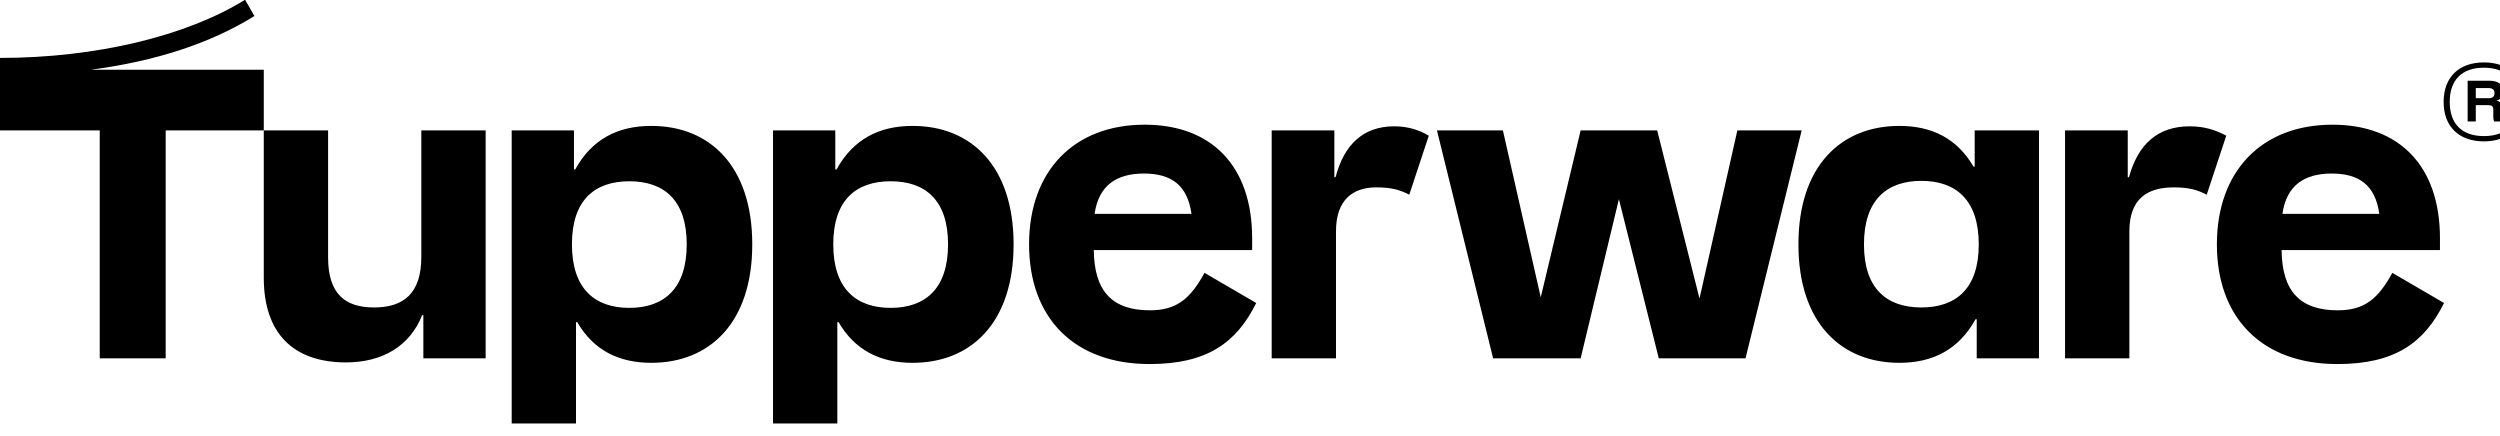 <?xml version="1.0" encoding="UTF-8" standalone="no"?>
<svg
   xmlns:dc="http://purl.org/dc/elements/1.1/"
   xmlns:cc="http://creativecommons.org/ns#"
   xmlns:rdf="http://www.w3.org/1999/02/22-rdf-syntax-ns#"
   xmlns:svg="http://www.w3.org/2000/svg"
   xmlns="http://www.w3.org/2000/svg"
   xmlns:sodipodi="http://sodipodi.sourceforge.net/DTD/sodipodi-0.dtd"
   xmlns:inkscape="http://www.inkscape.org/namespaces/inkscape"
   version="1.1"
   id="svg2985"
   inkscape:version="1.0.2 (e86c870879, 2021-01-15)"
   sodipodi:docname="logo.svg"
   x="0px"
   y="0px"
   width="241px"
   height="42px"
   viewBox="0 0 241 42"
   style="enable-background:new 0 0 241 42;"
   xml:space="preserve"><defs
   id="defs5" />
<sodipodi:namedview
   bordercolor="#666666"
   borderopacity="1"
   gridtolerance="10"
   guidetolerance="10"
   id="namedview2987"
   inkscape:current-layer="svg2985"
   inkscape:cx="272.09706"
   inkscape:cy="93.842237"
   inkscape:pageopacity="0"
   inkscape:pageshadow="2"
   inkscape:window-height="1016"
   inkscape:window-maximized="1"
   inkscape:window-width="1920"
   inkscape:window-x="0"
   inkscape:window-y="27"
   inkscape:zoom="1.5228124"
   objecttolerance="10"
   pagecolor="#ffffff"
   showgrid="false"
   inkscape:document-rotation="0">
	</sodipodi:namedview>

<g
   id="g12"
   transform="matrix(0.027,0,0,-0.027,0,40.823)"
   style="fill:#000000"><path
     d="M 941.797,1263 H 324.105 c 233.997,30.52 430.204,95.92 584.262,191.84 l -33.429,58.14 C 667.109,1383.63 343.004,1305.14 0,1305.14 v -258.7 H 356.086 V 232.539 H 591.531 V 1046.44 H 941.797 Z M 1235.38,218.012 c 129.34,0 228.17,58.136 271.78,168.59 h 4.36 V 232.539 h 222.37 V 1046.44 H 1504.25 V 594.438 c 0,-130.797 -63.95,-180.219 -168.59,-180.219 -104.65,0 -164.24,49.422 -164.24,178.761 v 453.46 H 941.785 V 520.313 c 0,-196.204 103.195,-302.301 293.595,-302.301 M 2056.53,0 v 361.898 h 4.36 c 58.14,-100.289 148.24,-145.339 264.52,-145.339 209.29,0 360.44,143.882 360.44,422.933 0,279.051 -151.15,422.938 -360.44,422.938 -120.64,0 -212.2,-47.96 -271.78,-155.508 h -4.37 V 1046.44 H 1826.9 V 0 Z m 190.4,412.762 c -123.55,0 -204.93,68.308 -204.93,226.73 0,158.422 81.38,225.274 204.93,225.274 123.53,0 204.92,-66.852 204.92,-225.274 0,-158.422 -81.39,-226.73 -204.92,-226.73 M 2989.6,0 v 361.898 h 4.37 c 58.13,-100.289 148.23,-145.339 264.51,-145.339 209.29,0 360.44,143.882 360.44,422.933 0,279.051 -151.15,422.938 -360.44,422.938 -120.63,0 -212.19,-47.96 -271.78,-155.508 h -4.37 V 1046.44 H 2759.97 V 0 Z M 3180,412.762 c -123.55,0 -204.94,68.308 -204.94,226.73 0,158.422 81.39,225.274 204.94,225.274 123.53,0 204.92,-66.852 204.92,-225.274 0,-158.422 -81.39,-226.73 -204.92,-226.73 m 1120.55,124.992 c -49.41,-90.106 -97.38,-133.703 -194.75,-133.703 -133.71,0 -199.11,66.847 -200.57,215.09 h 565.37 v 42.148 c 0,260.16 -146.79,405.501 -383.69,405.501 -252.89,0 -412.76,-165.692 -412.76,-427.298 0,-261.613 159.87,-427.301 430.2,-427.301 203.47,0 309.56,74.129 380.79,218.02 z M 4084,892.383 c 97.37,0 155.51,-40.699 170.04,-143.883 h -345.91 c 14.54,101.734 78.5,143.883 175.87,143.883 m 680.17,154.057 H 4540.36 V 232.539 h 229.63 v 453.465 c 0,116.266 63.95,156.961 143.88,156.961 53.77,0 84.3,-8.715 117.73,-26.16 l 69.76,210.745 c -34.88,20.35 -74.13,33.43 -123.54,33.43 -109.01,0 -178.76,-63.957 -209.29,-181.679 h -4.36 z M 6067.86,446.191 5916.71,1046.44 H 5643.48 L 5501.04,450.551 5365.88,1046.44 H 5130.43 L 5331,232.539 h 312.48 l 136.61,568.281 142.44,-568.281 h 309.57 l 200.56,813.901 h -229.63 z m 713.62,-229.632 c 120.63,0 212.2,47.953 271.78,155.511 h 4.37 V 232.539 h 222.36 V 1046.44 H 7050.36 V 917.086 H 7046 c -58.14,100.294 -148.24,145.344 -264.52,145.344 -209.29,0 -360.44,-143.887 -360.44,-422.938 0,-279.051 151.15,-422.933 360.44,-422.933 m 78.48,197.66 c -123.53,0 -204.92,66.851 -204.92,225.273 0,158.422 81.39,226.731 204.92,226.731 123.55,0 204.93,-68.309 204.93,-226.731 0,-158.422 -81.38,-225.273 -204.93,-225.273 m 742.69,-181.68 v 453.465 c 0,116.266 63.94,156.961 158.41,156.961 53.78,0 84.3,-8.715 117.72,-26.16 l 69.77,210.745 c -37.79,20.35 -78.48,33.43 -130.8,33.43 -113.37,0 -184.59,-63.957 -216.56,-181.679 h -4.36 V 1046.44 H 7373.01 V 232.539 Z m 938.86,305.215 c -49.42,-90.106 -97.37,-133.703 -194.76,-133.703 -133.71,0 -199.11,66.847 -200.56,215.09 h 565.36 v 42.148 c 0,260.16 -146.79,405.501 -383.69,405.501 -252.89,0 -412.76,-165.692 -412.76,-427.298 0,-261.613 159.87,-427.301 430.2,-427.301 203.48,0 309.57,74.129 380.79,218.02 z m -216.55,354.629 c 97.37,0 155.51,-40.699 170.04,-143.883 h -345.9 c 14.53,101.734 78.48,143.883 175.86,143.883 m 543.57,396.777 c -88.66,0 -143.89,-52.32 -143.89,-140.98 0,-88.66 55.23,-140.98 143.89,-140.98 88.66,0 143.88,52.32 143.88,140.98 0,88.66 -55.22,140.98 -143.88,140.98 m 0,-263.07 c -78.48,0 -122.09,43.61 -122.09,122.09 0,78.48 43.61,122.09 122.09,122.09 78.48,0 122.08,-43.61 122.08,-122.09 0,-78.48 -43.6,-122.09 -122.08,-122.09 m 68.31,158.42 c 0,26.17 -17.44,39.24 -47.96,39.24 h -78.48 v -145.34 h 29.06 v 58.14 h 43.61 c 14.52,0 18.89,-4.36 18.89,-15.99 v -20.34 c 0,-8.73 0,-14.54 2.9,-21.81 h 31.98 c -4.36,7.27 -4.36,13.08 -4.36,21.81 v 26.16 c 0,14.53 -4.36,23.26 -18.9,26.16 14.54,4.35 23.26,14.53 23.26,31.97 m -97.38,-23.25 v 36.33 h 45.05 c 14.54,0 21.81,-5.81 21.81,-17.44 0,-13.08 -7.27,-18.89 -21.81,-18.89 h -45.05"
     style="fill:#000000;fill-opacity:1;fill-rule:nonzero;stroke:none"
     id="path14" /></g></svg>
